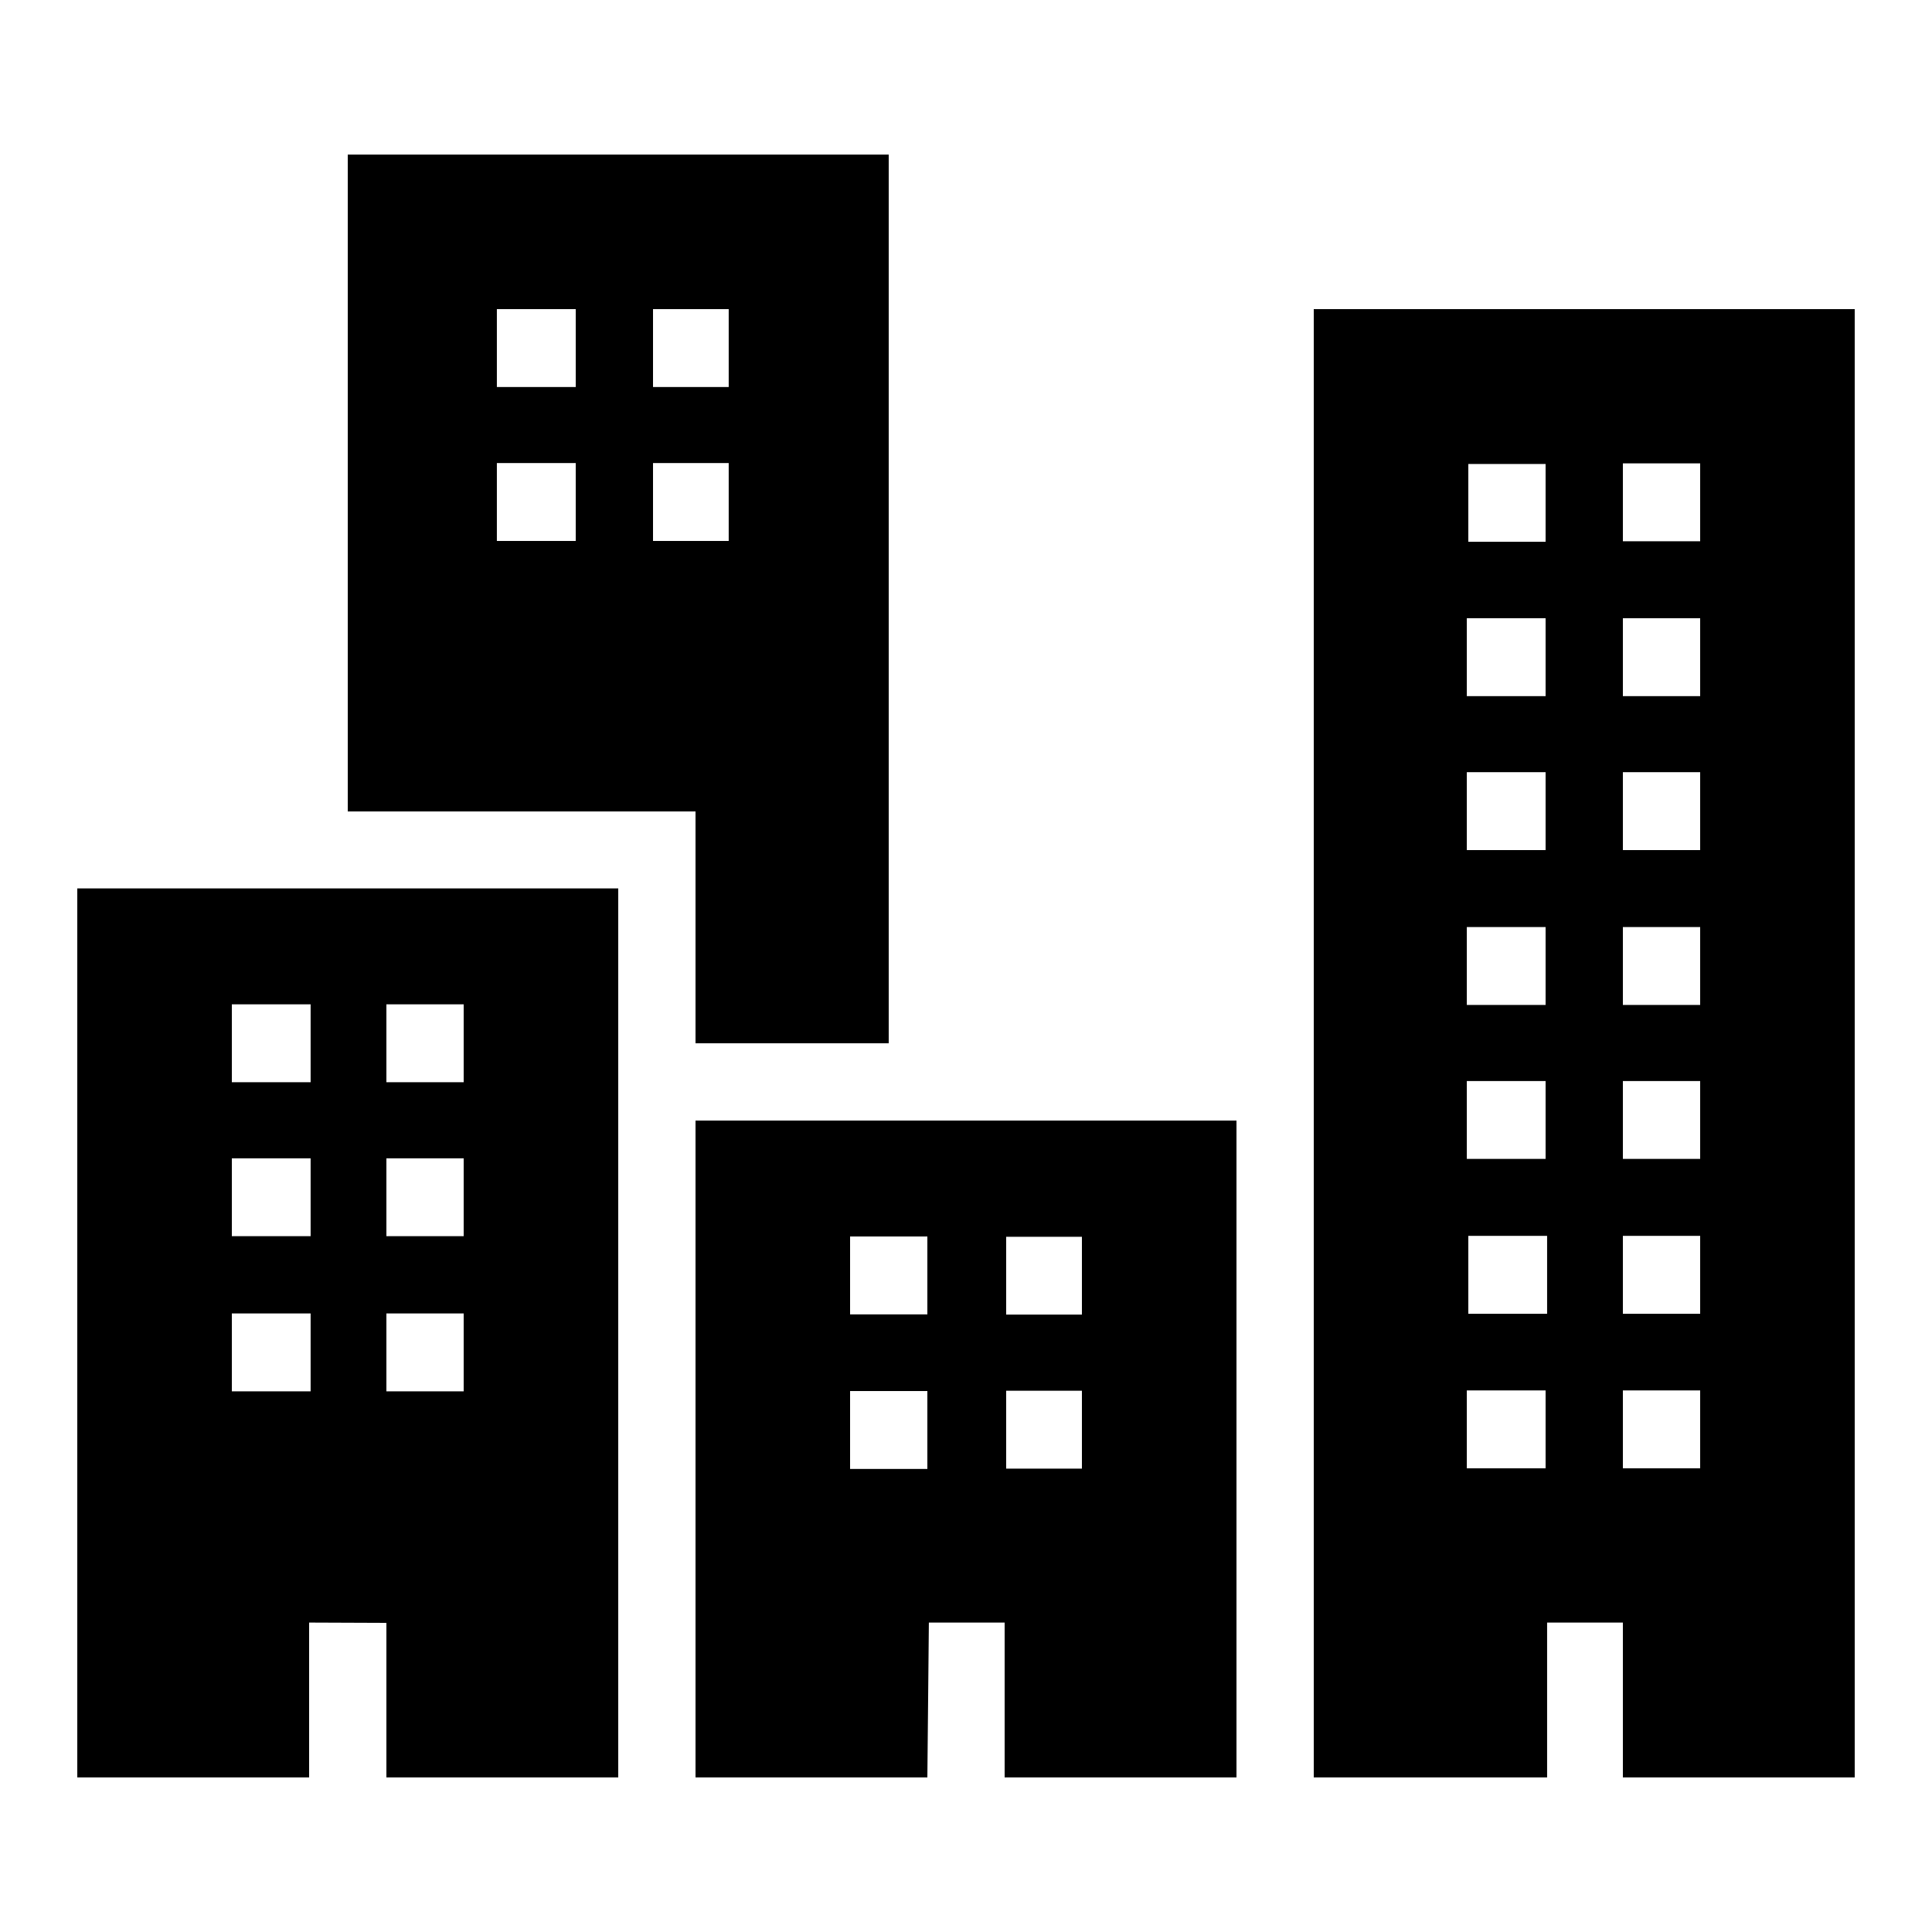 <?xml version="1.0" encoding="utf-8"?>
<svg fill="#000000" width="800px" height="800px" viewBox="0 0 50 50" xmlns="http://www.w3.org/2000/svg" xmlns:xlink="http://www.w3.org/1999/xlink"><path d="M9 4L9 21L18 21L18 27L23 27L23 4L9 4 z M 12.859 8L14.9 8L14.9 10.016L12.859 10.016L12.859 8 z M 16.9 8L18.859 8L18.859 10.016L16.9 10.016L16.9 8 z M 34 8L34 46L40.039 46L40.039 41.992L42 41.992L42 46L48 46L48 8L34 8 z M 12.859 11.984L14.9 11.984L14.9 14L12.859 14L12.859 11.984 z M 16.9 11.984L18.859 11.984L18.859 14L16.9 14L16.9 11.984 z M 42 11.992L44 11.992L44 14.008L42 14.008L42 11.992 z M 38 12.008L40 12.008L40 14.021L38 14.021L38 12.008 z M 37.961 16L40 16L40 18.016L37.961 18.016L37.961 16 z M 42 16L44 16L44 18.016L42 18.016L42 16 z M 37.961 19.984L40 19.984L40 22L37.961 22L37.961 19.984 z M 42 19.984L44 19.984L44 22L42 22L42 19.984 z M 2 22.992L2 46L8 46L8 41.992L10 42L10 46L16 46L16 22.992L2 22.992 z M 37.961 23.992L40 23.992L40 26.008L37.961 26.008L37.961 23.992 z M 42 23.992L44 23.992L44 26.008L42 26.008L42 23.992 z M 6 25.992L8.039 25.992L8.039 28.008L6 28.008L6 25.992 z M 10 25.992L12 25.992L12 28.008L10 28.008L10 25.992 z M 37.961 27.977L40 27.977L40 29.992L37.961 29.992L37.961 27.977 z M 42 27.977L44 27.977L44 29.992L42 29.992L42 27.977 z M 18 29L18 46L24 46L24.039 41.992L26 41.992L26 46L32 46L32 29L18 29 z M 6 29.977L8.039 29.977L8.039 31.992L6 31.992L6 29.977 z M 10 29.977L12 29.977L12 31.992L10 31.992L10 29.977 z M 38 31.984L40.039 31.984L40.039 34L38 34L38 31.984 z M 42 31.984L44 31.984L44 34L42 34L42 31.984 z M 22 32L24 32L24 34.016L22 34.016L22 32 z M 26.039 32.008L28 32.008L28 34.021L26.039 34.021L26.039 32.008 z M 6 33.992L8.039 33.992L8.039 36.008L6 36.008L6 33.992 z M 10 33.992L12 33.992L12 36.008L10 36.008L10 33.992 z M 37.961 35.984L40 35.984L40 38L37.961 38L37.961 35.984 z M 42 35.984L44 35.984L44 38L42 38L42 35.984 z M 26.039 35.992L28 35.992L28 38.008L26.039 38.008L26.039 35.992 z M 22 36L24 36L24 38.016L22 38.016L22 36 z"/></svg>